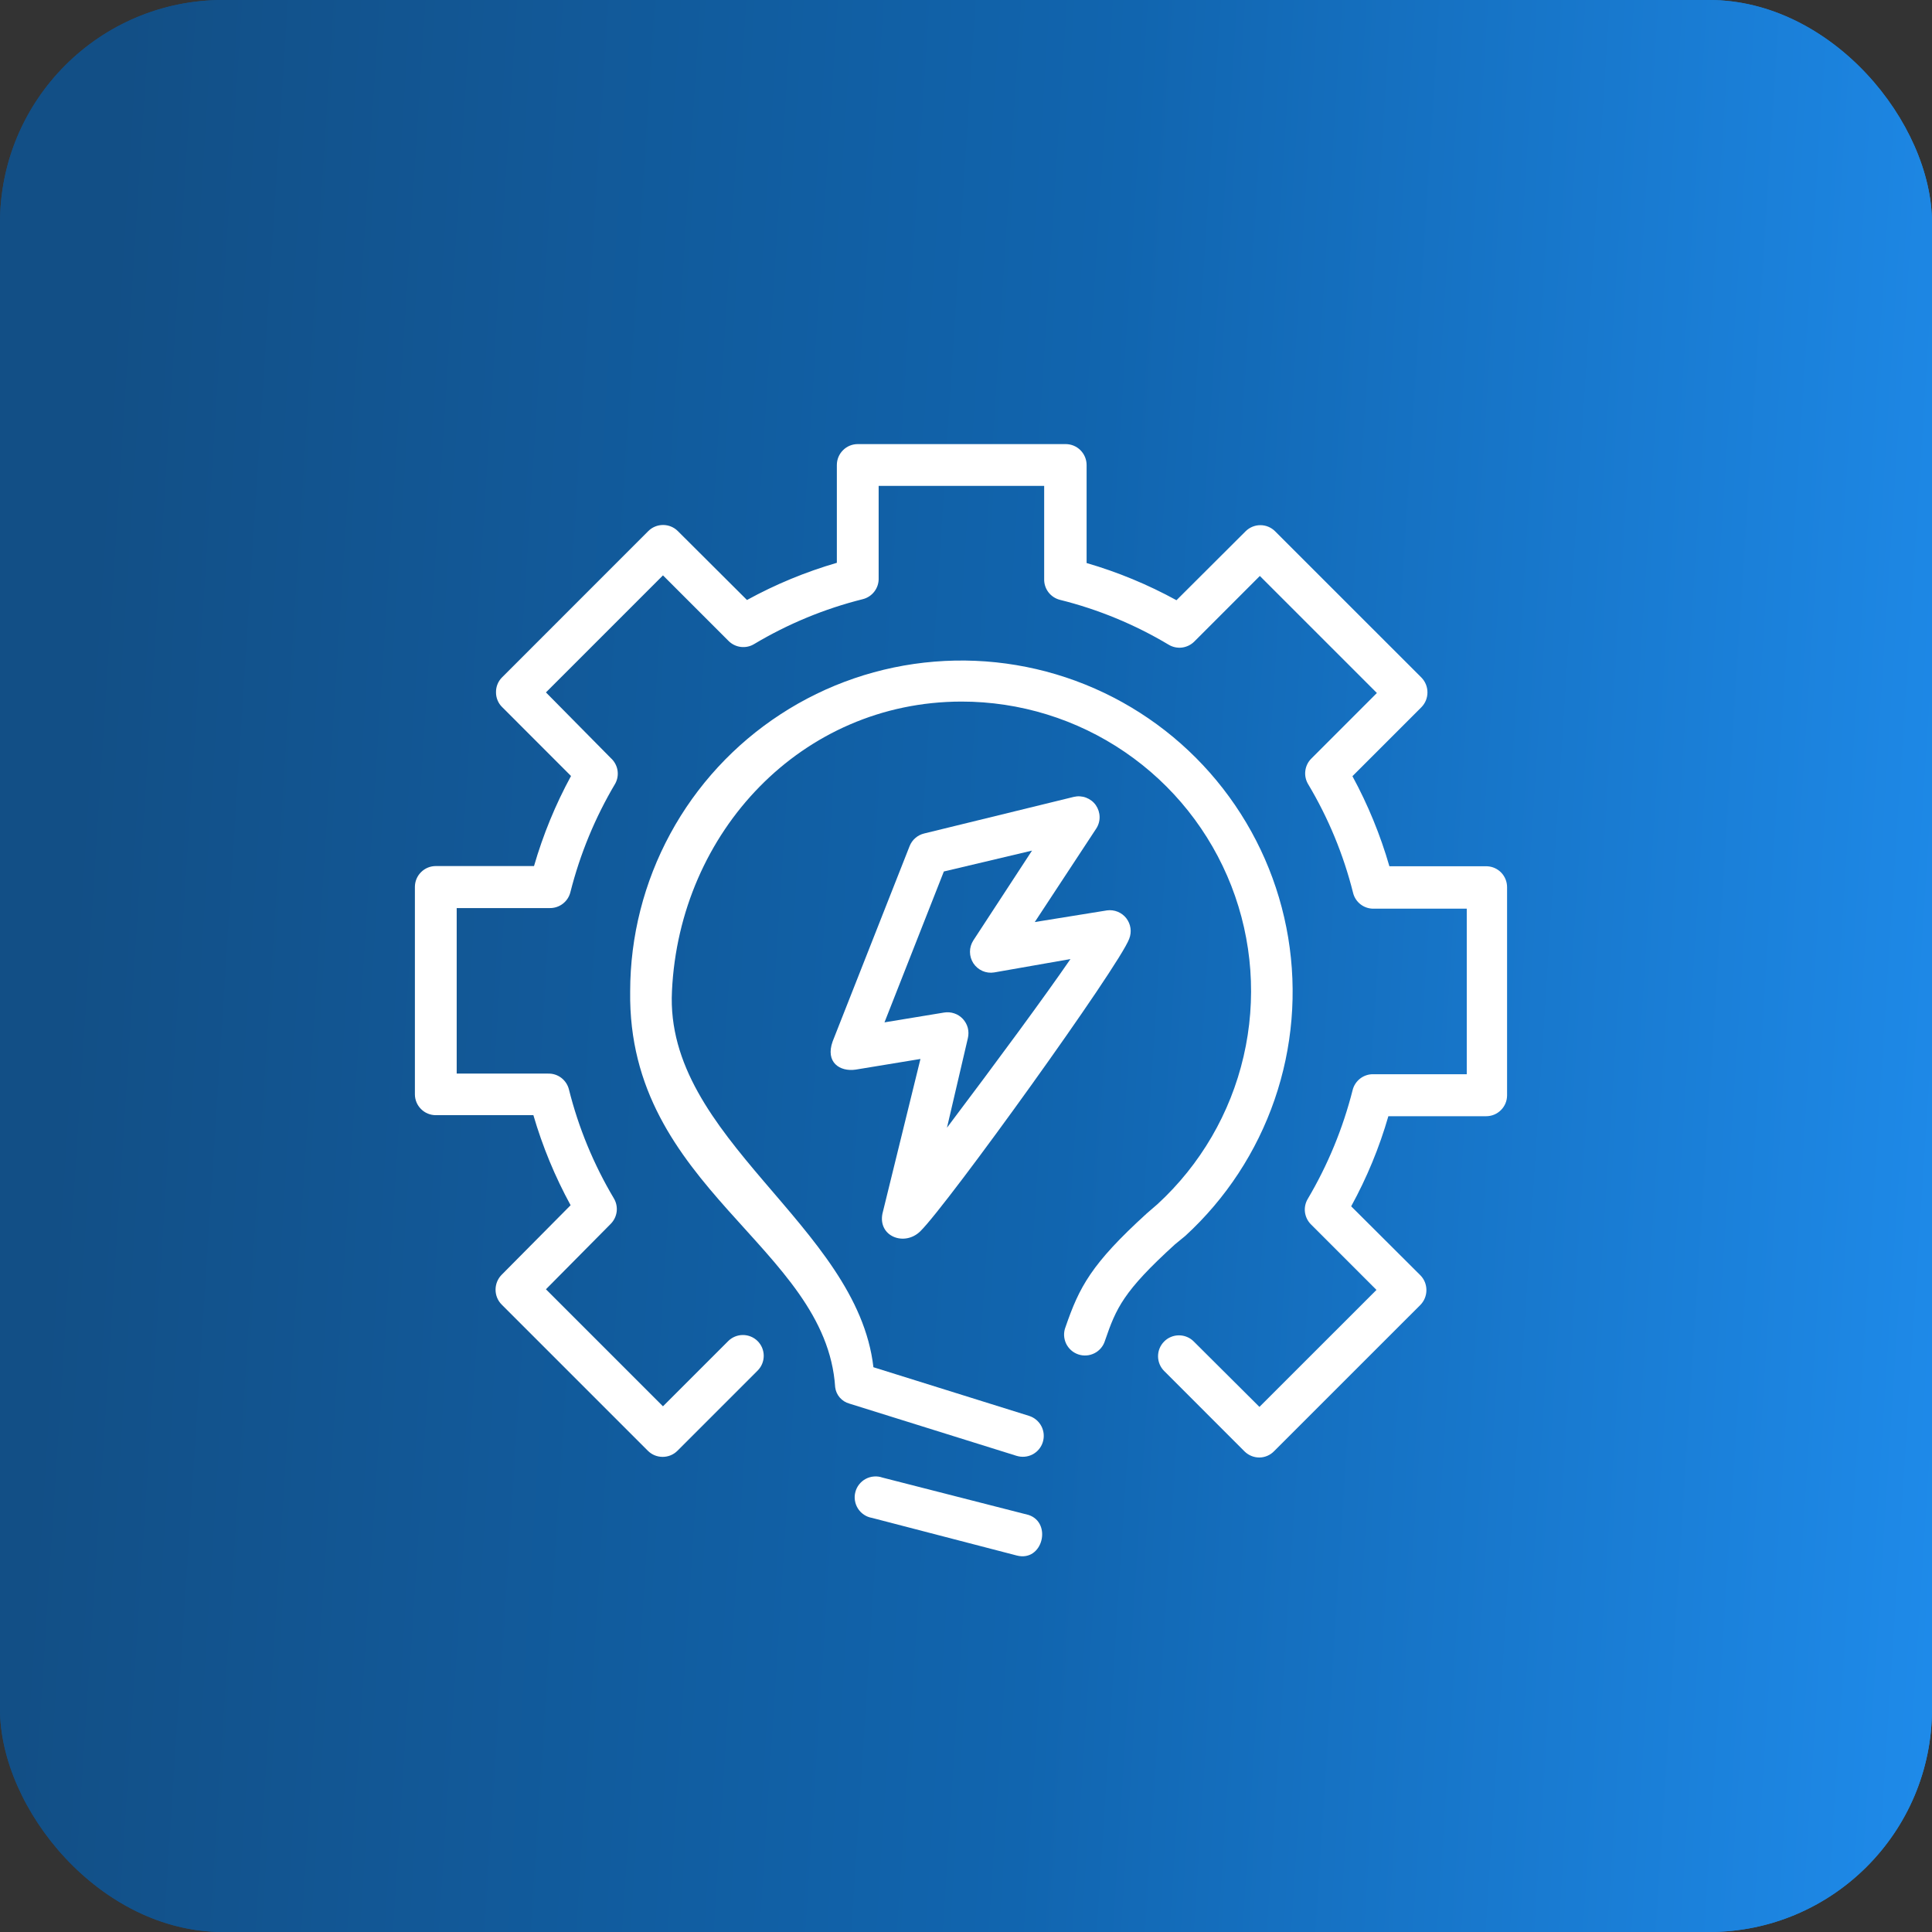 <svg width="52" height="52" viewBox="0 0 52 52" fill="none" xmlns="http://www.w3.org/2000/svg">
<rect x="0" y="0" width="52" height="52" fill="#333333" stroke="none"/>
<rect width="52" height="52" rx="6" fill="url(#paint0_linear_730_1293)"/>
<rect width="52" height="52" rx="6" fill="url(#paint1_linear_730_1293)"/>
<path d="M31.906 33.261C32.998 32.258 33.822 31 34.305 29.599C34.788 28.198 34.914 26.698 34.672 25.236C34.43 23.774 33.827 22.396 32.918 21.226C32.01 20.055 30.823 19.13 29.467 18.533C28.11 17.936 26.627 17.687 25.15 17.808C23.673 17.928 22.249 18.415 21.008 19.225C19.766 20.034 18.746 21.14 18.04 22.442C17.333 23.745 16.962 25.203 16.961 26.685C16.888 31.995 22.231 33.536 22.479 37.339C22.492 37.441 22.535 37.538 22.603 37.616C22.672 37.694 22.761 37.751 22.861 37.778L27.361 39.184C27.504 39.228 27.658 39.215 27.791 39.146C27.923 39.077 28.023 38.958 28.067 38.815C28.112 38.673 28.098 38.518 28.029 38.386C27.96 38.254 27.841 38.154 27.699 38.109L23.508 36.799C23.07 32.974 17.883 30.651 18.086 26.674C18.288 22.387 21.579 18.889 25.876 18.883C27.446 18.882 28.979 19.355 30.275 20.24C31.572 21.125 32.57 22.381 33.141 23.843C33.711 25.305 33.826 26.906 33.471 28.434C33.117 29.963 32.309 31.349 31.153 32.411L30.866 32.659C29.364 34.026 29.049 34.644 28.678 35.719C28.65 35.789 28.638 35.865 28.64 35.94C28.643 36.016 28.661 36.09 28.692 36.158C28.724 36.227 28.77 36.288 28.826 36.339C28.882 36.39 28.948 36.428 29.02 36.453C29.091 36.478 29.167 36.487 29.242 36.482C29.317 36.477 29.391 36.456 29.458 36.422C29.526 36.388 29.585 36.34 29.634 36.282C29.683 36.224 29.719 36.157 29.741 36.084C30.044 35.201 30.236 34.757 31.619 33.497L31.906 33.261Z" fill="white"/>
<path d="M27.687 40.776L23.75 39.769C23.677 39.743 23.599 39.733 23.521 39.74C23.444 39.746 23.369 39.768 23.3 39.805C23.232 39.841 23.172 39.892 23.124 39.953C23.076 40.014 23.041 40.084 23.022 40.159C23.002 40.234 22.998 40.313 23.011 40.389C23.023 40.466 23.051 40.539 23.093 40.605C23.135 40.67 23.19 40.726 23.255 40.769C23.319 40.812 23.392 40.841 23.469 40.854L27.367 41.867C28.064 42.047 28.323 40.989 27.687 40.776Z" fill="white"/>
<path d="M24.768 33.142C25.505 32.422 30.129 25.993 30.393 25.267C30.429 25.176 30.441 25.077 30.427 24.98C30.413 24.883 30.374 24.792 30.314 24.714C30.254 24.637 30.174 24.577 30.084 24.54C29.993 24.503 29.894 24.49 29.797 24.503L27.851 24.817L29.504 22.303C29.566 22.209 29.598 22.098 29.596 21.986C29.594 21.873 29.558 21.764 29.494 21.671C29.429 21.579 29.338 21.509 29.232 21.469C29.127 21.429 29.012 21.422 28.902 21.448L24.875 22.433C24.786 22.454 24.704 22.496 24.636 22.556C24.567 22.615 24.514 22.691 24.481 22.776L22.411 28.029C22.209 28.592 22.602 28.851 23.03 28.789L24.774 28.502L23.75 32.67C23.632 33.283 24.346 33.553 24.768 33.142ZM23.806 27.517L25.404 23.456L27.777 22.894L26.197 25.312C26.138 25.404 26.106 25.511 26.107 25.619C26.107 25.728 26.139 25.834 26.198 25.926C26.258 26.017 26.343 26.089 26.442 26.133C26.542 26.177 26.652 26.191 26.759 26.173L28.812 25.813C28.115 26.826 26.849 28.547 25.488 30.352L26.051 27.939C26.072 27.849 26.071 27.754 26.048 27.664C26.024 27.574 25.978 27.492 25.915 27.424C25.851 27.356 25.772 27.304 25.683 27.275C25.595 27.245 25.501 27.238 25.409 27.253L23.806 27.517Z" fill="white"/>
<path d="M40.029 23.316H37.396C37.153 22.474 36.819 21.661 36.401 20.891L38.257 19.035C38.309 18.982 38.35 18.92 38.378 18.852C38.406 18.783 38.42 18.71 38.42 18.636C38.42 18.562 38.406 18.488 38.378 18.42C38.35 18.351 38.309 18.289 38.257 18.236L34.319 14.299C34.214 14.194 34.072 14.135 33.923 14.135C33.774 14.135 33.632 14.194 33.526 14.299L31.665 16.155C30.897 15.734 30.086 15.398 29.246 15.154V12.516C29.246 12.366 29.186 12.223 29.081 12.118C28.976 12.012 28.832 11.953 28.683 11.953H23.086C22.937 11.953 22.794 12.012 22.689 12.118C22.583 12.223 22.524 12.366 22.524 12.516V15.148C21.683 15.393 20.872 15.728 20.105 16.149L18.243 14.293C18.138 14.188 17.995 14.13 17.847 14.13C17.698 14.13 17.555 14.188 17.45 14.293L13.513 18.231C13.46 18.283 13.419 18.346 13.391 18.414C13.363 18.483 13.349 18.556 13.35 18.63C13.349 18.704 13.363 18.777 13.391 18.846C13.419 18.915 13.46 18.977 13.513 19.029L15.369 20.886C14.95 21.655 14.617 22.468 14.373 23.31H11.729C11.58 23.31 11.437 23.369 11.332 23.475C11.226 23.58 11.167 23.723 11.167 23.872V29.453C11.167 29.602 11.226 29.745 11.332 29.85C11.437 29.956 11.58 30.015 11.729 30.015H14.356C14.602 30.857 14.938 31.67 15.358 32.439L13.501 34.312C13.449 34.365 13.408 34.427 13.38 34.496C13.352 34.565 13.338 34.638 13.338 34.712C13.338 34.786 13.352 34.859 13.38 34.928C13.408 34.996 13.449 35.059 13.501 35.111L17.439 39.049C17.544 39.154 17.687 39.212 17.835 39.212C17.984 39.212 18.127 39.154 18.232 39.049L20.392 36.889C20.497 36.783 20.556 36.641 20.556 36.492C20.556 36.344 20.497 36.201 20.392 36.096C20.287 35.991 20.144 35.932 19.995 35.932C19.847 35.932 19.704 35.991 19.599 36.096L17.844 37.851L14.694 34.701L16.438 32.94C16.526 32.851 16.582 32.736 16.598 32.611C16.613 32.487 16.586 32.361 16.522 32.254C15.979 31.341 15.571 30.354 15.313 29.323C15.282 29.198 15.209 29.088 15.107 29.01C15.005 28.932 14.879 28.892 14.75 28.896H12.292V24.441H14.79C14.918 24.444 15.044 24.404 15.146 24.326C15.249 24.248 15.321 24.138 15.352 24.013C15.612 22.985 16.019 22 16.561 21.088C16.621 20.977 16.641 20.848 16.619 20.724C16.596 20.599 16.532 20.486 16.438 20.402L14.694 18.636L17.844 15.486L19.61 17.252C19.699 17.34 19.814 17.397 19.939 17.412C20.063 17.427 20.189 17.401 20.296 17.336C21.207 16.792 22.192 16.384 23.221 16.127C23.346 16.096 23.457 16.023 23.534 15.921C23.612 15.819 23.653 15.693 23.649 15.564V13.078H28.104V15.581C28.1 15.709 28.139 15.834 28.216 15.937C28.293 16.039 28.402 16.112 28.526 16.144C29.557 16.4 30.544 16.808 31.456 17.353C31.564 17.418 31.69 17.444 31.814 17.429C31.938 17.413 32.054 17.357 32.143 17.269L33.909 15.502L37.059 18.652L35.293 20.419C35.204 20.507 35.148 20.623 35.133 20.747C35.117 20.872 35.144 20.997 35.208 21.105C35.752 22.015 36.16 23.001 36.418 24.03C36.448 24.155 36.521 24.265 36.623 24.343C36.726 24.421 36.852 24.461 36.98 24.457H39.478V28.913H36.969C36.84 28.909 36.715 28.949 36.612 29.027C36.51 29.105 36.437 29.215 36.406 29.34C36.145 30.37 35.738 31.357 35.197 32.271C35.134 32.377 35.108 32.502 35.123 32.625C35.139 32.748 35.194 32.863 35.281 32.951L37.048 34.718L33.898 37.867L32.131 36.107C32.079 36.054 32.017 36.012 31.948 35.984C31.88 35.955 31.806 35.941 31.732 35.941C31.658 35.941 31.584 35.955 31.516 35.984C31.447 36.012 31.385 36.054 31.333 36.107C31.228 36.212 31.169 36.355 31.169 36.503C31.169 36.652 31.228 36.795 31.333 36.9L33.498 39.066C33.551 39.118 33.613 39.159 33.682 39.187C33.75 39.215 33.824 39.229 33.898 39.229C34.046 39.227 34.188 39.166 34.291 39.06L38.229 35.123C38.281 35.07 38.322 35.008 38.35 34.939C38.378 34.87 38.392 34.797 38.392 34.723C38.392 34.649 38.378 34.576 38.35 34.507C38.322 34.439 38.281 34.376 38.229 34.324L36.367 32.468C36.789 31.699 37.125 30.886 37.368 30.043H40.001C40.15 30.043 40.293 29.984 40.398 29.878C40.504 29.773 40.563 29.63 40.563 29.481V23.878C40.563 23.734 40.508 23.595 40.409 23.49C40.309 23.385 40.173 23.323 40.029 23.316Z" fill="white"/>
<defs>
<linearGradient id="paint0_linear_730_1293" x1="1.747" y1="9.616" x2="55.246" y2="13.057" gradientUnits="userSpaceOnUse">
<stop offset="0.02" stop-color="#124F86"/>
<stop offset="0.525" stop-color="#1165AF"/>
<stop offset="1" stop-color="#1F8CEC"/>
</linearGradient>
<linearGradient id="paint1_linear_730_1293" x1="1.747" y1="9.616" x2="55.246" y2="13.057" gradientUnits="userSpaceOnUse">
<stop offset="0.02" stop-color="#124F86"/>
<stop offset="0.525" stop-color="#1165AF"/>
<stop offset="1" stop-color="#1F8CEC"/>
</linearGradient>
</defs>
</svg>
